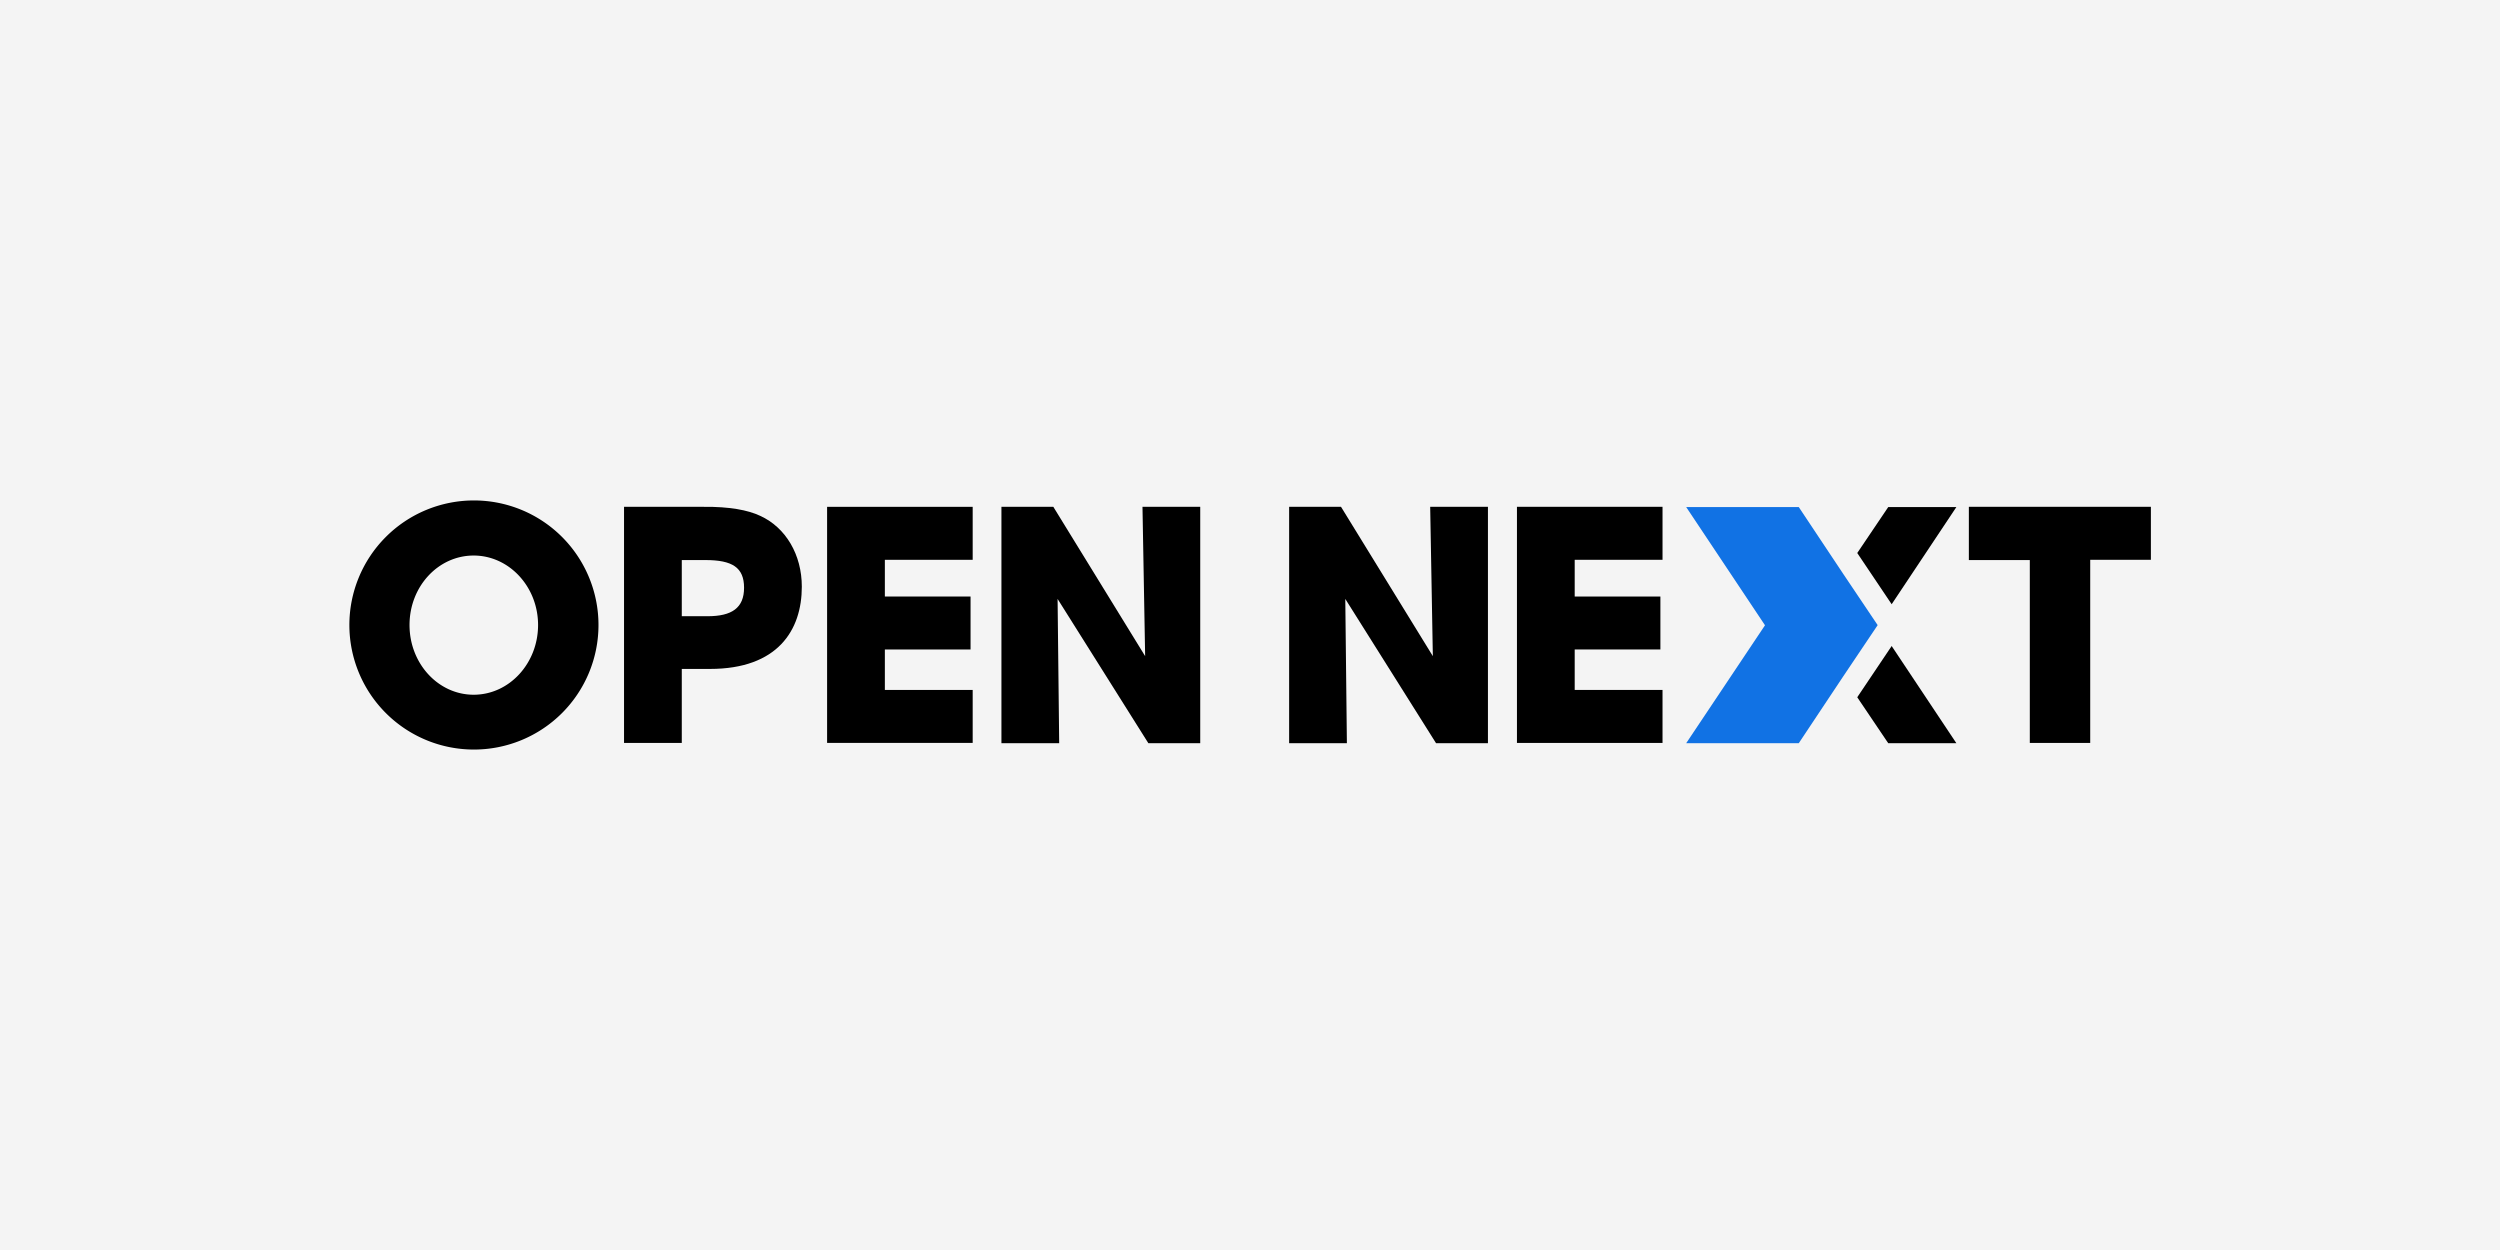 <?xml version="1.0" encoding="UTF-8"?>
<svg xmlns="http://www.w3.org/2000/svg" xmlns:xlink="http://www.w3.org/1999/xlink" width="1000" height="500" viewBox="0 0 1000 500">
  <rect x="0" y="0" width="1000" height="500" fill="#333333" stroke="none"/>
  <defs>
    <clipPath id="clip-partner-open-next">
      <rect width="1000" height="500"></rect>
    </clipPath>
  </defs>
  <g id="partner-open-next" clip-path="url(#clip-partner-open-next)">
    <rect width="1000" height="500" fill="#f4f4f4"></rect>
    <g id="logo" transform="translate(139.643 200.178)">
      <path id="Pfad_4187" data-name="Pfad 4187" d="M17.658,94.949V.415H49.6C59.709.309,67.267,1.693,72.165,4.035c10.22,4.684,16.607,15.543,16.607,28.318,0,17.459-9.687,32.9-36.728,32.9H40.759V94.843h-23.1Zm33.428-50.78c9.688,0,14.585-3.3,14.585-11.391S60.987,21.707,50.234,21.707H40.759V44.169Z" transform="translate(92.312 2.14)"></path>
      <path id="Pfad_4188" data-name="Pfad 4188" d="M30.7,94.944V.41H88.933V21.6H53.8V36.286H88.081V57.471H53.8V73.653H88.933V94.838H30.7Z" transform="translate(160.497 2.145)"></path>
      <path id="Pfad_4189" data-name="Pfad 4189" d="M75.009,94.944V.41h58.232V21.6H98.109V36.286h34.279V57.471H98.109V73.653h35.131V94.838H75.009Z" transform="translate(392.127 2.145)"></path>
      <path id="Pfad_4190" data-name="Pfad 4190" d="M100.662,94.944l-36.3-57.7L65,94.944H41.9V.41h20.76L99.385,60.133,98.32.41h23.1V94.944h-20.76Z" transform="translate(219.03 2.145)"></path>
      <path id="Pfad_4191" data-name="Pfad 4191" d="M119.141,94.944l-36.3-57.7.639,57.7h-23.1V.41H81.135l36.728,59.723L116.8.41h23.1V94.944H119.141Z" transform="translate(315.632 2.145)"></path>
      <path id="Pfad_4192" data-name="Pfad 4192" d="M49.822,0A49.822,49.822,0,1,0,99.751,49.822,49.818,49.818,0,0,0,49.822,0Zm0,77.714c-14.159,0-25.656-12.456-25.656-27.892s11.5-27.785,25.656-27.785S75.585,34.492,75.585,49.822,64.087,77.714,49.822,77.714Z"></path>
      <path id="Pfad_4193" data-name="Pfad 4193" d="M128.416,94.944V21.7H104.034V.41h72.815V21.6h-24.27V94.838H128.416Z" transform="translate(543.865 2.145)"></path>
      <path id="Pfad_4194" data-name="Pfad 4194" d="M136.475.427,110.6,39.284,96.872,18.845v-.106L109.221.427Z" transform="translate(506.423 2.234)"></path>
      <path id="Pfad_4195" data-name="Pfad 4195" d="M136.475,48.207,110.6,9.35,96.872,29.79V29.9l12.349,18.31Z" transform="translate(506.423 48.882)"></path>
      <path id="Pfad_4196" data-name="Pfad 4196" d="M162.423,47.588v.106L148.69,68.134,130.912,94.855H85.88l31.512-47.16L85.88.427h45.032L148.69,27.148Z" transform="translate(448.962 2.234)" fill="#1172e4"></path>
    </g>
  </g>
</svg>
